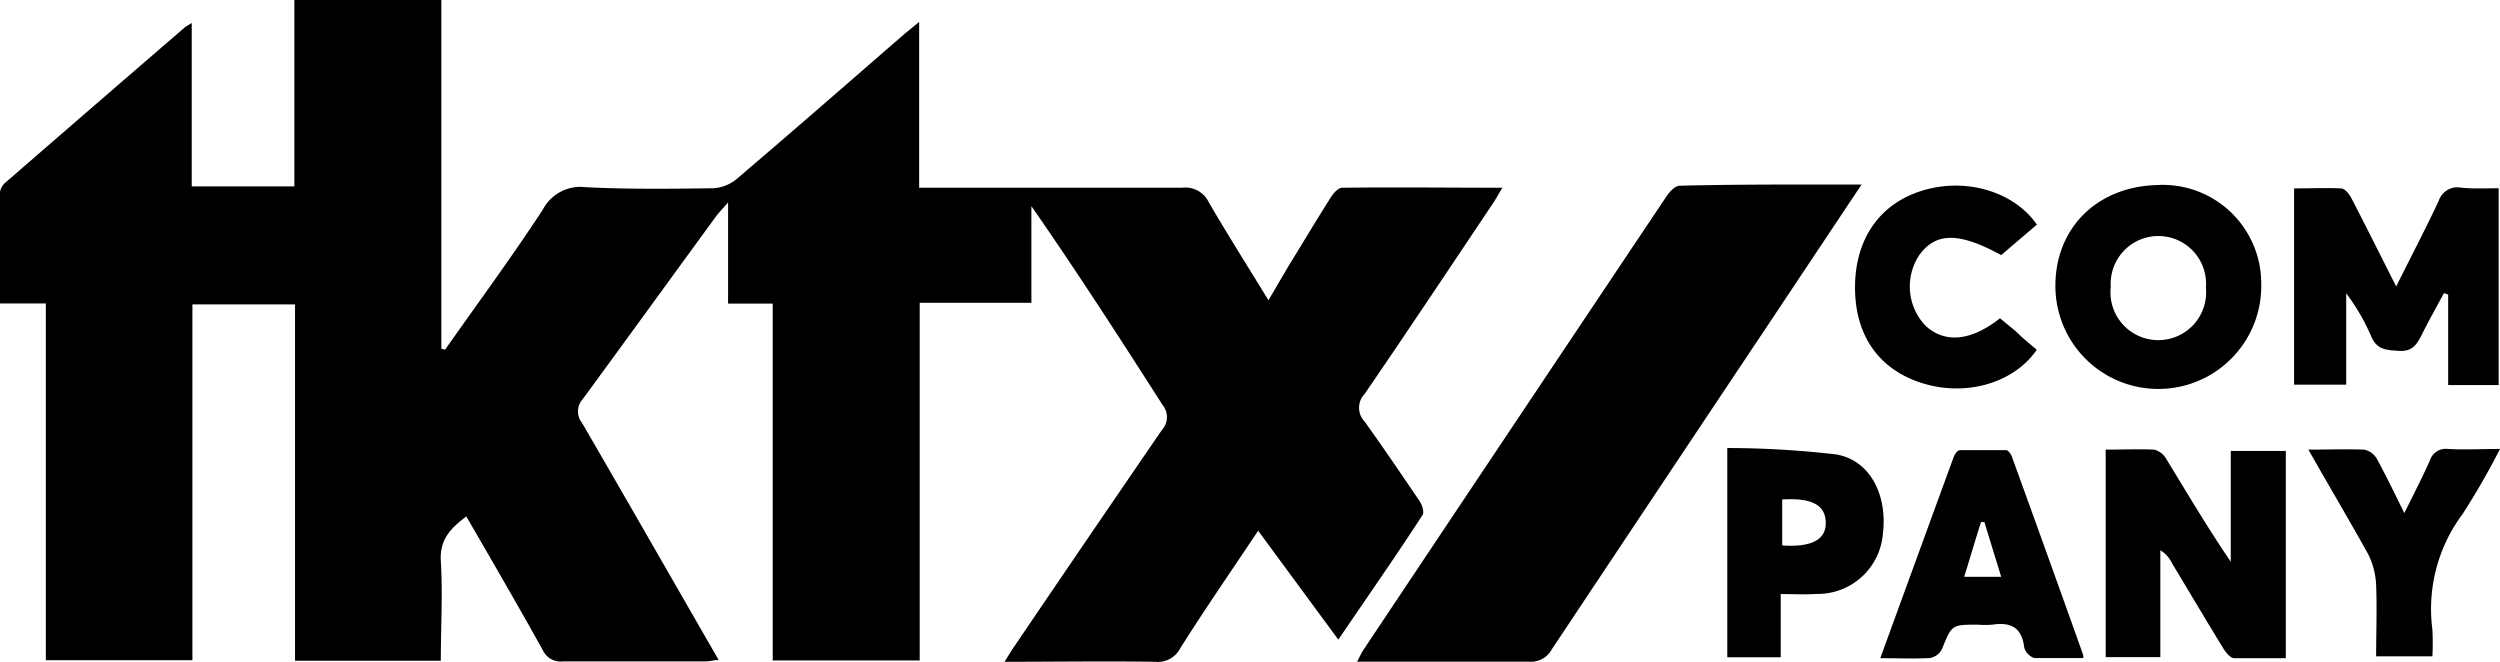 <?xml version="1.0" encoding="UTF-8"?>
<svg xmlns="http://www.w3.org/2000/svg" id="Camada_1" data-name="Camada 1" viewBox="0 0 187.1 49.53">
  <title>tktx</title>
  <path d="M33.48,26.22c2.45-3.49,5-6.94,7.32-10.49A3.17,3.17,0,0,1,44,14.06c3.15.16,6.31.12,9.47.08a3,3,0,0,0,1.79-.66c4.23-3.6,8.41-7.25,12.6-10.89l1.1-.9V14.1h1.45c6.07,0,12.14,0,18.22,0a1.94,1.94,0,0,1,2,1.08c1.4,2.41,2.9,4.77,4.47,7.34L96.58,20c1.07-1.74,2.11-3.48,3.2-5.2.19-.3.55-.7.83-.7,4-.05,7.89,0,12,0-.29.47-.47.81-.68,1.13-3.2,4.77-6.38,9.56-9.63,14.3a1.49,1.49,0,0,0,0,2.07c1.43,2,2.79,4,4.14,6,.18.27.33.81.19,1-2,3.08-4.13,6.13-6.3,9.32l-6-8.15c-2,3-4,5.89-5.84,8.81a1.87,1.87,0,0,1-1.83,1c-3.7-.06-7.41,0-11.31,0,.32-.51.53-.87.77-1.21q5.47-8.07,11-16.13a1.43,1.43,0,0,0,.06-1.88C84,25.4,80.8,20.42,77.36,15.48v7.23H69V49.48H58V22.77H54.66V15.2c-.45.52-.68.75-.87,1-3.35,4.58-6.67,9.17-10,13.71a1.37,1.37,0,0,0-.06,1.79c3.4,5.86,6.77,11.75,10.23,17.75-.39,0-.67.1-1,.1-3.56,0-7.11,0-10.67,0a1.47,1.47,0,0,1-1.5-.85c-1.86-3.34-3.78-6.65-5.72-10-1.16.87-2,1.71-1.91,3.33.15,2.46,0,4.93,0,7.47H22.25V22.83H14.57V49.46H3.6V22.76H.17c0-2.87,0-5.61,0-8.35a1.24,1.24,0,0,1,.48-.76Q7.32,7.86,14,2.1c.11-.09.25-.16.52-.33V14h7.68V.05h11v26.1Z" transform="translate(-0.17 -0.05)"></path>
  <path d="M139.49,13.86l-7.05,10.58q-8.07,12.09-16.13,24.2a1.77,1.77,0,0,1-1.72.93c-4.23,0-8.46,0-12.85,0,.19-.36.3-.63.46-.87q11.34-17,22.72-34c.22-.32.62-.74.94-.75C130.32,13.84,134.78,13.86,139.49,13.86Z" transform="translate(-0.17 -0.05)"></path>
  <path d="M187.17,14.14V28.87h-3.78V22.1l-.31-.12c-.57,1.05-1.15,2.09-1.68,3.15-.36.71-.7,1.24-1.68,1.18s-1.67-.08-2.1-1.11A15.56,15.56,0,0,0,175.76,22v6.84h-3.9V14.15c1.17,0,2.35-.05,3.52,0,.28,0,.62.44.78.75,1.09,2.11,2.15,4.23,3.34,6.59,1.14-2.29,2.21-4.33,3.18-6.4a1.47,1.47,0,0,1,1.65-1C185.23,14.19,186.15,14.14,187.17,14.14Z" transform="translate(-0.17 -0.05)"></path>
  <path d="M157.76,33.7c1.26,0,2.46-.05,3.64,0a1.49,1.49,0,0,1,.92.74c1.55,2.54,3.07,5.11,4.8,7.65V33.8h4.12V49.31c-1.27,0-2.57,0-3.86,0-.29,0-.63-.43-.82-.74-1.29-2.1-2.55-4.23-3.82-6.34a2.31,2.31,0,0,0-.89-1v8h-4.09Z" transform="translate(-0.17 -0.05)"></path>
  <path d="M154,21.7c-.13-4.44,3-7.67,7.58-7.8a7.37,7.37,0,0,1,7.82,7.31,7.7,7.7,0,1,1-15.4.49Zm11.26-.12a3.57,3.57,0,1,0-7.12-.06,3.58,3.58,0,1,0,7.12.06Z" transform="translate(-0.17 -0.05)"></path>
  <path d="M140.89,49.31c1.88-5.16,3.69-10.13,5.51-15.1.07-.19.28-.46.44-.47,1.15,0,2.31,0,3.47,0,.15,0,.36.29.43.49q2.69,7.41,5.34,14.85s0,.07,0,.22c-1.21,0-2.44,0-3.66,0a1.17,1.17,0,0,1-.76-.81c-.18-1.48-1-1.9-2.38-1.69a6.48,6.48,0,0,1-1.08,0c-2,0-1.94,0-2.71,1.86a1.24,1.24,0,0,1-.91.64C143.39,49.36,142.23,49.31,140.89,49.31Zm6.28-6.09h2.77l-1.26-4.1-.25,0C148,40.46,147.62,41.77,147.17,43.22Z" transform="translate(-0.17 -0.05)"></path>
  <path d="M133.44,44.51v4.73h-4V33.58a71.18,71.18,0,0,1,8.15.48c2.51.42,3.84,3,3.5,5.89a4.9,4.9,0,0,1-5,4.55C135.31,44.56,134.47,44.51,133.44,44.51Zm.11-7.08v3.44c2.22.15,3.3-.44,3.26-1.74S135.75,37.3,133.55,37.43Z" transform="translate(-0.17 -0.05)"></path>
  <path d="M152.61,16.86l-2.67,2.28c-3.18-1.73-4.88-1.71-6.13,0a4.25,4.25,0,0,0,.46,5.28c1.44,1.34,3.4,1.17,5.58-.55.46.39,1,.79,1.42,1.2s.9.78,1.33,1.16c-1.72,2.49-5.26,3.51-8.52,2.51S139,25.2,139,21.56s1.87-6.27,5-7.23C147.22,13.31,150.88,14.35,152.61,16.86Z" transform="translate(-0.17 -0.05)"></path>
  <path d="M172.93,33.7c1.55,0,2.86-.05,4.17,0a1.41,1.41,0,0,1,.94.67c.71,1.28,1.34,2.61,2.07,4.08.7-1.42,1.34-2.66,1.91-3.93a1.24,1.24,0,0,1,1.35-.87c1.23.07,2.47,0,3.9,0a55.28,55.28,0,0,1-2.8,4.87,11.88,11.88,0,0,0-2.26,8.65,18.9,18.9,0,0,1,0,2H178c0-1.78.07-3.56,0-5.33a5.67,5.67,0,0,0-.62-2.36C176,39,174.5,36.47,172.93,33.7Z" transform="translate(-0.17 -0.05)"></path>
</svg>
